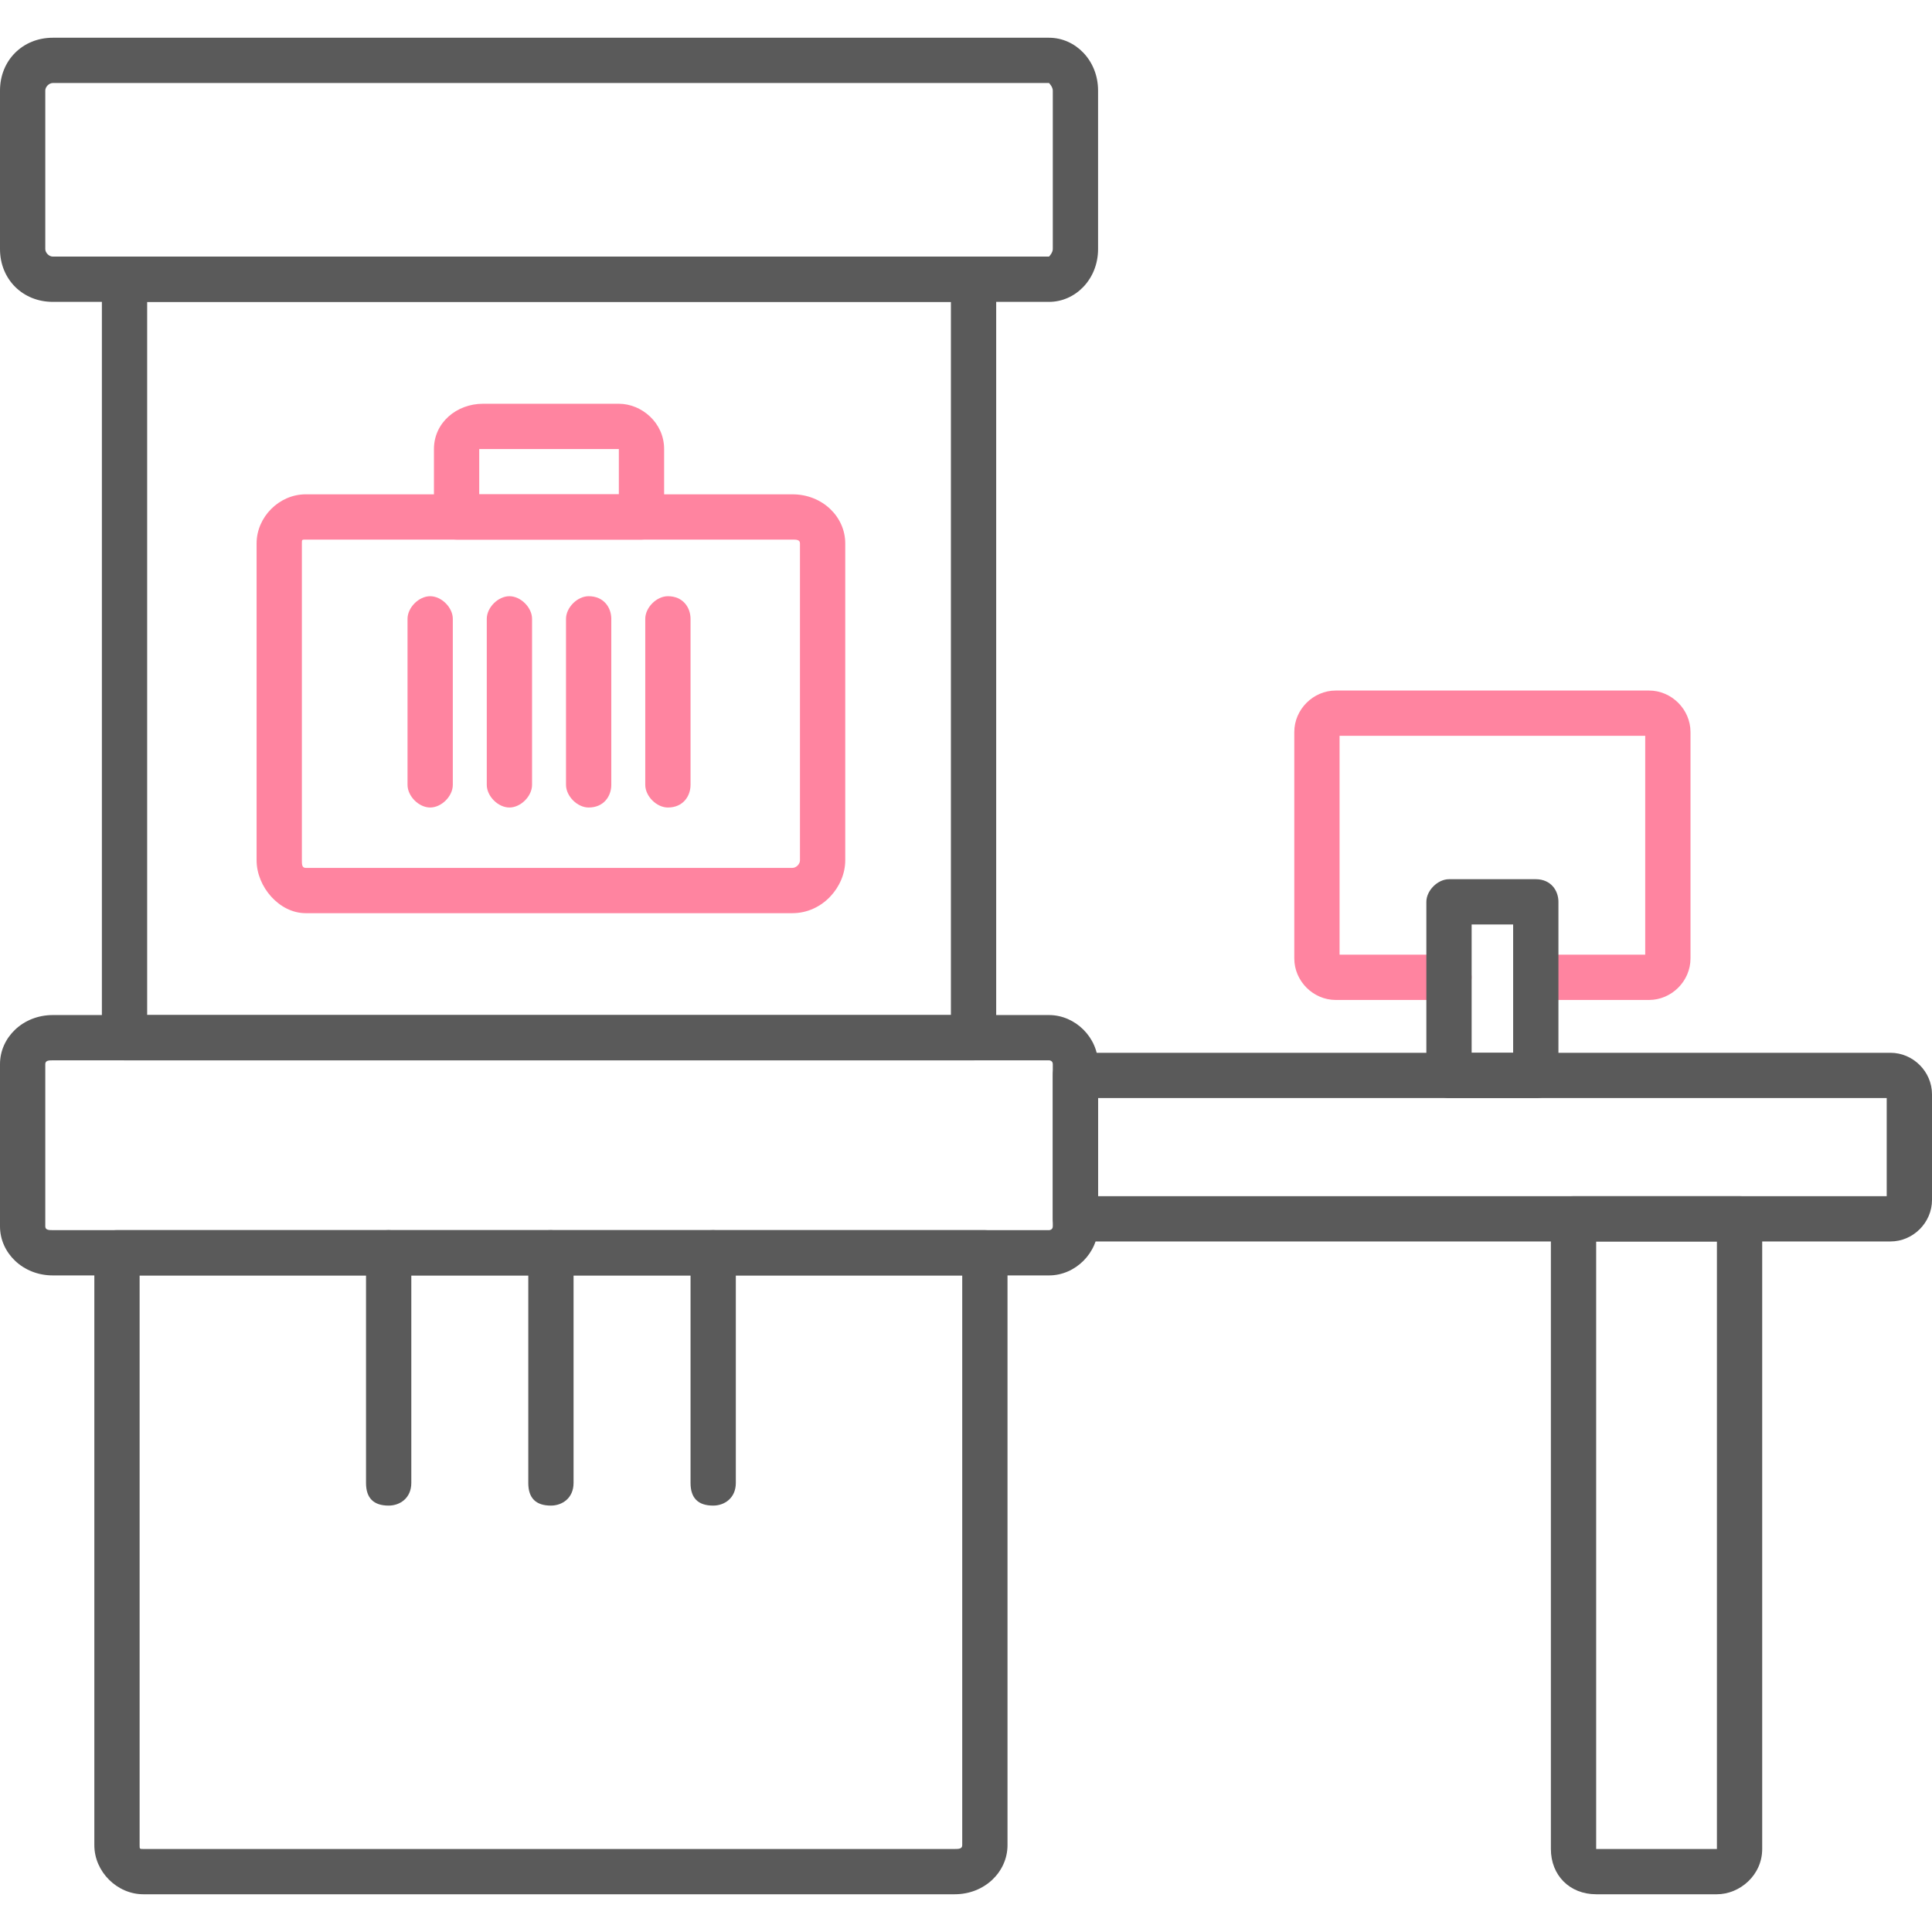 <svg xmlns="http://www.w3.org/2000/svg" version="1.1" xmlns:xlink="http://www.w3.org/1999/xlink" width="512" height="512" x="0" y="0" viewBox="0 0 512 512" style="enable-background:new 0 0 512 512" xml:space="preserve" fill-rule="evenodd" class=""><g><path fill="#FF84A0" d="M210 242H81c-7 0-13-7-13-14v-84c0-7 6-13 13-13h129c8 0 14 6 14 13v84c0 7-6 14-14 14zM81 143c-1 0-1 0-1 1v84c0 1 0 2 1 2h129c1 0 2-1 2-2v-84c0-1-1-1-2-1z" opacity="1" data-original="#cced00"></path><path fill="#FF84A0" d="M170 143h-49c-3 0-6-3-6-6v-18c0-7 6-12 13-12h36c6 0 12 5 12 12v18c0 3-3 6-6 6zm-43-12h37v-12h-37zM114 214c-3 0-6-3-6-6v-44c0-3 3-6 6-6s6 3 6 6v44c0 3-3 6-6 6zM135 214c-3 0-6-3-6-6v-44c0-3 3-6 6-6s6 3 6 6v44c0 3-3 6-6 6zM156 214c-3 0-6-3-6-6v-44c0-3 3-6 6-6 4 0 6 3 6 6v44c0 3-2 6-6 6zM177 214c-3 0-6-3-6-6v-44c0-3 3-6 6-6 4 0 6 3 6 6v44c0 3-2 6-6 6zM437 265h-30c-3 0-6-3-6-6s3-6 6-6h29v-58h-81v58h29c3 0 6 3 6 6s-3 6-6 6h-30c-6 0-11-5-11-11v-60c0-6 5-11 11-11h83c6 0 11 5 11 11v60c0 6-5 11-11 11z" opacity="1" data-original="#cced00"></path><g fill="#5A5A5A"><path d="M253 502H38c-7 0-13-6-13-13V332c0-3 2-6 6-6h230c3 0 6 3 6 6v157c0 7-6 13-14 13zM37 338v151c0 1 0 1 1 1h215c1 0 2 0 2-1V338z" fill="#5A5A5A" opacity="1" data-original="#5a5a5a"></path><path d="M278 338H14c-8 0-14-6-14-13v-43c0-7 6-13 14-13h264c7 0 13 6 13 13v43c0 7-6 13-13 13zM14 281c-1 0-2 0-2 1v43c0 1 1 1 2 1h264s1 0 1-1v-43c0-1-1-1-1-1z" fill="#5A5A5A" opacity="1" data-original="#5a5a5a"></path><path d="M501 329H285c-3 0-6-3-6-6v-38c0-4 3-6 6-6h216c6 0 11 5 11 11v28c0 6-5 11-11 11zm-210-12h209v-26H291z" fill="#5A5A5A" opacity="1" data-original="#5a5a5a"></path><path d="M455 502h-32c-7 0-12-5-12-12V323c0-4 3-6 6-6h44c3 0 6 2 6 6v167c0 7-6 12-12 12zm-32-12h32V329h-32zM258 281H33c-3 0-6-3-6-6V74c0-4 3-6 6-6h225c4 0 6 2 6 6v201c0 3-2 6-6 6zM39 269h213V80H39z" fill="#5A5A5A" opacity="1" data-original="#5a5a5a"></path><path d="M278 80H14C6 80 0 74 0 66V24c0-8 6-14 14-14h264c7 0 13 6 13 14v42c0 8-6 14-13 14zM14 22c-1 0-2 1-2 2v42c0 1 1 2 2 2h264s1-1 1-2V24c0-1-1-2-1-2zM407 291h-23c-3 0-6-3-6-6v-46c0-3 3-6 6-6h23c4 0 6 3 6 6v46c0 3-2 6-6 6zm-17-12h11v-34h-11zM103 399c-4 0-6-2-6-6v-61c0-3 2-6 6-6 3 0 6 3 6 6v61c0 4-3 6-6 6zM146 399c-4 0-6-2-6-6v-61c0-3 2-6 6-6 3 0 6 3 6 6v61c0 4-3 6-6 6zM189 399c-4 0-6-2-6-6v-61c0-3 2-6 6-6 3 0 6 3 6 6v61c0 4-3 6-6 6z" fill="#5A5A5A" opacity="1" data-original="#5a5a5a"></path></g></g></svg>